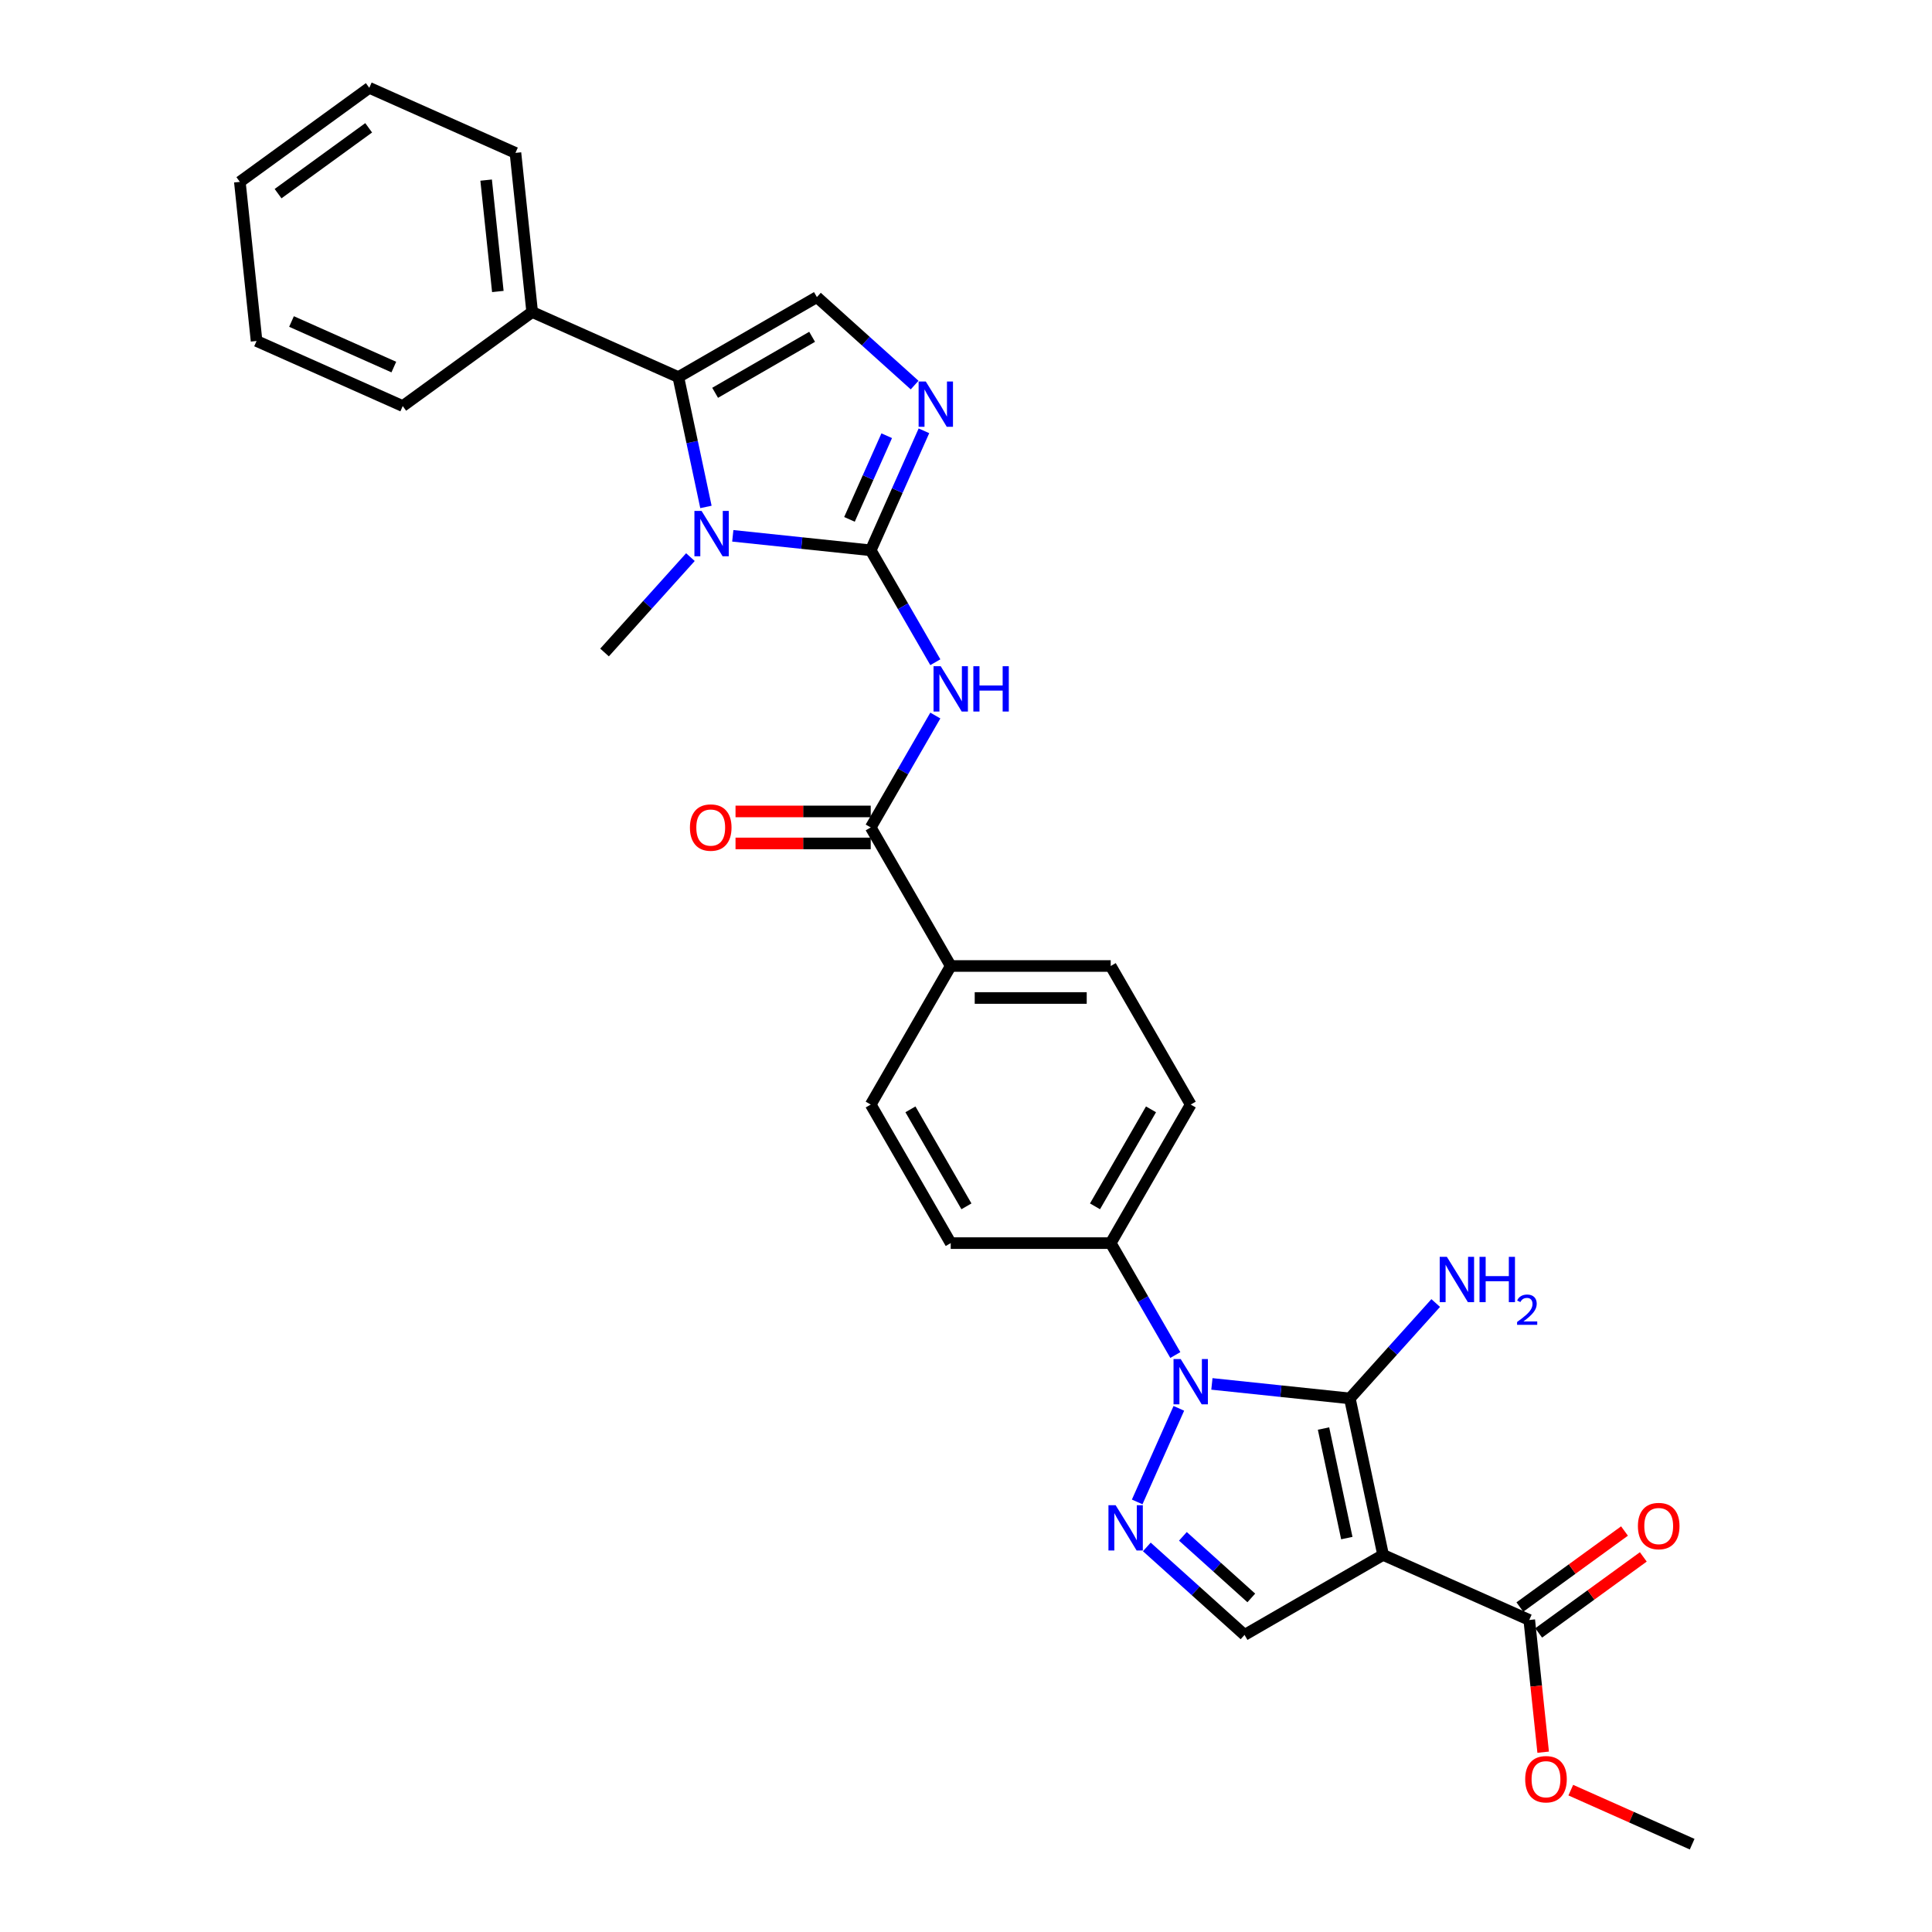 <?xml version='1.0' encoding='iso-8859-1'?>
<svg version='1.1' baseProfile='full'
              xmlns='http://www.w3.org/2000/svg'
                      xmlns:rdkit='http://www.rdkit.org/xml'
                      xmlns:xlink='http://www.w3.org/1999/xlink'
                  xml:space='preserve'
width='1000px' height='1000px' viewBox='0 0 1000 1000'>
<!-- END OF HEADER -->
<rect style='opacity:1.0;fill:#FFFFFF;stroke:none' width='1000' height='1000' x='0' y='0'> </rect>
<path class='bond-3' d='M 450.685,284.843 L 414.987,281.091' style='fill:none;fill-rule:evenodd;stroke:#000000;stroke-width:6px;stroke-linecap:butt;stroke-linejoin:miter;stroke-opacity:1' />
<path class='bond-3' d='M 414.987,281.091 L 379.289,277.339' style='fill:none;fill-rule:evenodd;stroke:#0000FF;stroke-width:6px;stroke-linecap:butt;stroke-linejoin:miter;stroke-opacity:1' />
<path class='bond-5' d='M 450.685,284.843 L 467.406,313.804' style='fill:none;fill-rule:evenodd;stroke:#000000;stroke-width:6px;stroke-linecap:butt;stroke-linejoin:miter;stroke-opacity:1' />
<path class='bond-5' d='M 467.406,313.804 L 484.126,342.765' style='fill:none;fill-rule:evenodd;stroke:#0000FF;stroke-width:6px;stroke-linecap:butt;stroke-linejoin:miter;stroke-opacity:1' />
<path class='bond-6' d='M 450.685,284.843 L 464.455,253.914' style='fill:none;fill-rule:evenodd;stroke:#000000;stroke-width:6px;stroke-linecap:butt;stroke-linejoin:miter;stroke-opacity:1' />
<path class='bond-6' d='M 464.455,253.914 L 478.226,222.985' style='fill:none;fill-rule:evenodd;stroke:#0000FF;stroke-width:6px;stroke-linecap:butt;stroke-linejoin:miter;stroke-opacity:1' />
<path class='bond-6' d='M 439.685,268.827 L 449.324,247.177' style='fill:none;fill-rule:evenodd;stroke:#000000;stroke-width:6px;stroke-linecap:butt;stroke-linejoin:miter;stroke-opacity:1' />
<path class='bond-6' d='M 449.324,247.177 L 458.964,225.527' style='fill:none;fill-rule:evenodd;stroke:#0000FF;stroke-width:6px;stroke-linecap:butt;stroke-linejoin:miter;stroke-opacity:1' />
<path class='bond-0' d='M 698.673,723.814 L 662.976,720.062' style='fill:none;fill-rule:evenodd;stroke:#000000;stroke-width:6px;stroke-linecap:butt;stroke-linejoin:miter;stroke-opacity:1' />
<path class='bond-0' d='M 662.976,720.062 L 627.278,716.31' style='fill:none;fill-rule:evenodd;stroke:#0000FF;stroke-width:6px;stroke-linecap:butt;stroke-linejoin:miter;stroke-opacity:1' />
<path class='bond-1' d='M 698.673,723.814 L 715.891,804.818' style='fill:none;fill-rule:evenodd;stroke:#000000;stroke-width:6px;stroke-linecap:butt;stroke-linejoin:miter;stroke-opacity:1' />
<path class='bond-1' d='M 685.055,739.408 L 697.108,796.111' style='fill:none;fill-rule:evenodd;stroke:#000000;stroke-width:6px;stroke-linecap:butt;stroke-linejoin:miter;stroke-opacity:1' />
<path class='bond-15' d='M 698.673,723.814 L 720.898,699.131' style='fill:none;fill-rule:evenodd;stroke:#000000;stroke-width:6px;stroke-linecap:butt;stroke-linejoin:miter;stroke-opacity:1' />
<path class='bond-15' d='M 720.898,699.131 L 743.122,674.448' style='fill:none;fill-rule:evenodd;stroke:#0000FF;stroke-width:6px;stroke-linecap:butt;stroke-linejoin:miter;stroke-opacity:1' />
<path class='bond-11' d='M 715.891,804.818 L 791.546,838.502' style='fill:none;fill-rule:evenodd;stroke:#000000;stroke-width:6px;stroke-linecap:butt;stroke-linejoin:miter;stroke-opacity:1' />
<path class='bond-33' d='M 715.891,804.818 L 644.172,846.225' style='fill:none;fill-rule:evenodd;stroke:#000000;stroke-width:6px;stroke-linecap:butt;stroke-linejoin:miter;stroke-opacity:1' />
<path class='bond-2' d='M 608.347,701.36 L 591.627,672.399' style='fill:none;fill-rule:evenodd;stroke:#0000FF;stroke-width:6px;stroke-linecap:butt;stroke-linejoin:miter;stroke-opacity:1' />
<path class='bond-2' d='M 591.627,672.399 L 574.906,643.438' style='fill:none;fill-rule:evenodd;stroke:#000000;stroke-width:6px;stroke-linecap:butt;stroke-linejoin:miter;stroke-opacity:1' />
<path class='bond-4' d='M 610.17,728.954 L 588.604,777.392' style='fill:none;fill-rule:evenodd;stroke:#0000FF;stroke-width:6px;stroke-linecap:butt;stroke-linejoin:miter;stroke-opacity:1' />
<path class='bond-7' d='M 365.392,262.39 L 358.249,228.786' style='fill:none;fill-rule:evenodd;stroke:#0000FF;stroke-width:6px;stroke-linecap:butt;stroke-linejoin:miter;stroke-opacity:1' />
<path class='bond-7' d='M 358.249,228.786 L 351.107,195.182' style='fill:none;fill-rule:evenodd;stroke:#000000;stroke-width:6px;stroke-linecap:butt;stroke-linejoin:miter;stroke-opacity:1' />
<path class='bond-22' d='M 357.36,288.364 L 335.136,313.046' style='fill:none;fill-rule:evenodd;stroke:#0000FF;stroke-width:6px;stroke-linecap:butt;stroke-linejoin:miter;stroke-opacity:1' />
<path class='bond-22' d='M 335.136,313.046 L 312.911,337.729' style='fill:none;fill-rule:evenodd;stroke:#000000;stroke-width:6px;stroke-linecap:butt;stroke-linejoin:miter;stroke-opacity:1' />
<path class='bond-8' d='M 593.594,800.684 L 618.883,823.455' style='fill:none;fill-rule:evenodd;stroke:#0000FF;stroke-width:6px;stroke-linecap:butt;stroke-linejoin:miter;stroke-opacity:1' />
<path class='bond-8' d='M 618.883,823.455 L 644.172,846.225' style='fill:none;fill-rule:evenodd;stroke:#000000;stroke-width:6px;stroke-linecap:butt;stroke-linejoin:miter;stroke-opacity:1' />
<path class='bond-8' d='M 612.264,795.207 L 629.966,811.146' style='fill:none;fill-rule:evenodd;stroke:#0000FF;stroke-width:6px;stroke-linecap:butt;stroke-linejoin:miter;stroke-opacity:1' />
<path class='bond-8' d='M 629.966,811.146 L 647.668,827.085' style='fill:none;fill-rule:evenodd;stroke:#000000;stroke-width:6px;stroke-linecap:butt;stroke-linejoin:miter;stroke-opacity:1' />
<path class='bond-10' d='M 484.126,370.359 L 467.406,399.32' style='fill:none;fill-rule:evenodd;stroke:#0000FF;stroke-width:6px;stroke-linecap:butt;stroke-linejoin:miter;stroke-opacity:1' />
<path class='bond-10' d='M 467.406,399.32 L 450.685,428.281' style='fill:none;fill-rule:evenodd;stroke:#000000;stroke-width:6px;stroke-linecap:butt;stroke-linejoin:miter;stroke-opacity:1' />
<path class='bond-9' d='M 473.404,199.316 L 448.115,176.545' style='fill:none;fill-rule:evenodd;stroke:#0000FF;stroke-width:6px;stroke-linecap:butt;stroke-linejoin:miter;stroke-opacity:1' />
<path class='bond-9' d='M 448.115,176.545 L 422.826,153.775' style='fill:none;fill-rule:evenodd;stroke:#000000;stroke-width:6px;stroke-linecap:butt;stroke-linejoin:miter;stroke-opacity:1' />
<path class='bond-14' d='M 351.107,195.182 L 275.452,161.498' style='fill:none;fill-rule:evenodd;stroke:#000000;stroke-width:6px;stroke-linecap:butt;stroke-linejoin:miter;stroke-opacity:1' />
<path class='bond-30' d='M 351.107,195.182 L 422.826,153.775' style='fill:none;fill-rule:evenodd;stroke:#000000;stroke-width:6px;stroke-linecap:butt;stroke-linejoin:miter;stroke-opacity:1' />
<path class='bond-30' d='M 370.146,203.315 L 420.349,174.33' style='fill:none;fill-rule:evenodd;stroke:#000000;stroke-width:6px;stroke-linecap:butt;stroke-linejoin:miter;stroke-opacity:1' />
<path class='bond-13' d='M 450.685,428.281 L 492.092,500' style='fill:none;fill-rule:evenodd;stroke:#000000;stroke-width:6px;stroke-linecap:butt;stroke-linejoin:miter;stroke-opacity:1' />
<path class='bond-16' d='M 450.685,420 L 415.696,420' style='fill:none;fill-rule:evenodd;stroke:#000000;stroke-width:6px;stroke-linecap:butt;stroke-linejoin:miter;stroke-opacity:1' />
<path class='bond-16' d='M 415.696,420 L 380.707,420' style='fill:none;fill-rule:evenodd;stroke:#FF0000;stroke-width:6px;stroke-linecap:butt;stroke-linejoin:miter;stroke-opacity:1' />
<path class='bond-16' d='M 450.685,436.562 L 415.696,436.562' style='fill:none;fill-rule:evenodd;stroke:#000000;stroke-width:6px;stroke-linecap:butt;stroke-linejoin:miter;stroke-opacity:1' />
<path class='bond-16' d='M 415.696,436.562 L 380.707,436.562' style='fill:none;fill-rule:evenodd;stroke:#FF0000;stroke-width:6px;stroke-linecap:butt;stroke-linejoin:miter;stroke-opacity:1' />
<path class='bond-17' d='M 796.414,845.201 L 823.494,825.526' style='fill:none;fill-rule:evenodd;stroke:#000000;stroke-width:6px;stroke-linecap:butt;stroke-linejoin:miter;stroke-opacity:1' />
<path class='bond-17' d='M 823.494,825.526 L 850.575,805.85' style='fill:none;fill-rule:evenodd;stroke:#FF0000;stroke-width:6px;stroke-linecap:butt;stroke-linejoin:miter;stroke-opacity:1' />
<path class='bond-17' d='M 786.678,831.802 L 813.759,812.126' style='fill:none;fill-rule:evenodd;stroke:#000000;stroke-width:6px;stroke-linecap:butt;stroke-linejoin:miter;stroke-opacity:1' />
<path class='bond-17' d='M 813.759,812.126 L 840.84,792.451' style='fill:none;fill-rule:evenodd;stroke:#FF0000;stroke-width:6px;stroke-linecap:butt;stroke-linejoin:miter;stroke-opacity:1' />
<path class='bond-23' d='M 791.546,838.502 L 795.142,872.717' style='fill:none;fill-rule:evenodd;stroke:#000000;stroke-width:6px;stroke-linecap:butt;stroke-linejoin:miter;stroke-opacity:1' />
<path class='bond-23' d='M 795.142,872.717 L 798.738,906.933' style='fill:none;fill-rule:evenodd;stroke:#FF0000;stroke-width:6px;stroke-linecap:butt;stroke-linejoin:miter;stroke-opacity:1' />
<path class='bond-12' d='M 574.906,643.438 L 616.313,571.719' style='fill:none;fill-rule:evenodd;stroke:#000000;stroke-width:6px;stroke-linecap:butt;stroke-linejoin:miter;stroke-opacity:1' />
<path class='bond-12' d='M 566.773,624.399 L 595.758,574.196' style='fill:none;fill-rule:evenodd;stroke:#000000;stroke-width:6px;stroke-linecap:butt;stroke-linejoin:miter;stroke-opacity:1' />
<path class='bond-31' d='M 574.906,643.438 L 492.092,643.438' style='fill:none;fill-rule:evenodd;stroke:#000000;stroke-width:6px;stroke-linecap:butt;stroke-linejoin:miter;stroke-opacity:1' />
<path class='bond-20' d='M 492.092,500 L 450.685,571.719' style='fill:none;fill-rule:evenodd;stroke:#000000;stroke-width:6px;stroke-linecap:butt;stroke-linejoin:miter;stroke-opacity:1' />
<path class='bond-21' d='M 492.092,500 L 574.906,500' style='fill:none;fill-rule:evenodd;stroke:#000000;stroke-width:6px;stroke-linecap:butt;stroke-linejoin:miter;stroke-opacity:1' />
<path class='bond-21' d='M 504.514,516.563 L 562.484,516.563' style='fill:none;fill-rule:evenodd;stroke:#000000;stroke-width:6px;stroke-linecap:butt;stroke-linejoin:miter;stroke-opacity:1' />
<path class='bond-24' d='M 275.452,161.498 L 266.796,79.138' style='fill:none;fill-rule:evenodd;stroke:#000000;stroke-width:6px;stroke-linecap:butt;stroke-linejoin:miter;stroke-opacity:1' />
<path class='bond-24' d='M 257.682,150.876 L 251.622,93.223' style='fill:none;fill-rule:evenodd;stroke:#000000;stroke-width:6px;stroke-linecap:butt;stroke-linejoin:miter;stroke-opacity:1' />
<path class='bond-25' d='M 275.452,161.498 L 208.454,210.175' style='fill:none;fill-rule:evenodd;stroke:#000000;stroke-width:6px;stroke-linecap:butt;stroke-linejoin:miter;stroke-opacity:1' />
<path class='bond-18' d='M 616.313,571.719 L 574.906,500' style='fill:none;fill-rule:evenodd;stroke:#000000;stroke-width:6px;stroke-linecap:butt;stroke-linejoin:miter;stroke-opacity:1' />
<path class='bond-19' d='M 492.092,643.438 L 450.685,571.719' style='fill:none;fill-rule:evenodd;stroke:#000000;stroke-width:6px;stroke-linecap:butt;stroke-linejoin:miter;stroke-opacity:1' />
<path class='bond-19' d='M 500.225,624.399 L 471.24,574.196' style='fill:none;fill-rule:evenodd;stroke:#000000;stroke-width:6px;stroke-linecap:butt;stroke-linejoin:miter;stroke-opacity:1' />
<path class='bond-26' d='M 813.038,926.577 L 844.448,940.561' style='fill:none;fill-rule:evenodd;stroke:#FF0000;stroke-width:6px;stroke-linecap:butt;stroke-linejoin:miter;stroke-opacity:1' />
<path class='bond-26' d='M 844.448,940.561 L 875.857,954.545' style='fill:none;fill-rule:evenodd;stroke:#000000;stroke-width:6px;stroke-linecap:butt;stroke-linejoin:miter;stroke-opacity:1' />
<path class='bond-28' d='M 266.796,79.138 L 191.141,45.455' style='fill:none;fill-rule:evenodd;stroke:#000000;stroke-width:6px;stroke-linecap:butt;stroke-linejoin:miter;stroke-opacity:1' />
<path class='bond-27' d='M 208.454,210.175 L 132.8,176.492' style='fill:none;fill-rule:evenodd;stroke:#000000;stroke-width:6px;stroke-linecap:butt;stroke-linejoin:miter;stroke-opacity:1' />
<path class='bond-27' d='M 203.843,189.992 L 150.885,166.413' style='fill:none;fill-rule:evenodd;stroke:#000000;stroke-width:6px;stroke-linecap:butt;stroke-linejoin:miter;stroke-opacity:1' />
<path class='bond-29' d='M 132.8,176.492 L 124.143,94.131' style='fill:none;fill-rule:evenodd;stroke:#000000;stroke-width:6px;stroke-linecap:butt;stroke-linejoin:miter;stroke-opacity:1' />
<path class='bond-32' d='M 191.141,45.455 L 124.143,94.131' style='fill:none;fill-rule:evenodd;stroke:#000000;stroke-width:6px;stroke-linecap:butt;stroke-linejoin:miter;stroke-opacity:1' />
<path class='bond-32' d='M 190.827,66.156 L 143.928,100.229' style='fill:none;fill-rule:evenodd;stroke:#000000;stroke-width:6px;stroke-linecap:butt;stroke-linejoin:miter;stroke-opacity:1' />
<path  class='atom-3' d='M 611.129 703.431
L 618.814 715.853
Q 619.576 717.079, 620.802 719.298
Q 622.027 721.517, 622.093 721.65
L 622.093 703.431
L 625.207 703.431
L 625.207 726.884
L 621.994 726.884
L 613.746 713.302
Q 612.785 711.712, 611.758 709.89
Q 610.765 708.068, 610.466 707.505
L 610.466 726.884
L 607.419 726.884
L 607.419 703.431
L 611.129 703.431
' fill='#0000FF'/>
<path  class='atom-4' d='M 363.14 264.46
L 370.826 276.882
Q 371.587 278.108, 372.813 280.327
Q 374.039 282.546, 374.105 282.679
L 374.105 264.46
L 377.219 264.46
L 377.219 287.913
L 374.006 287.913
L 365.757 274.331
Q 364.797 272.741, 363.77 270.919
Q 362.776 269.097, 362.478 268.534
L 362.478 287.913
L 359.43 287.913
L 359.43 264.46
L 363.14 264.46
' fill='#0000FF'/>
<path  class='atom-5' d='M 577.445 779.085
L 585.131 791.507
Q 585.892 792.733, 587.118 794.952
Q 588.344 797.172, 588.41 797.304
L 588.41 779.085
L 591.524 779.085
L 591.524 802.538
L 588.311 802.538
L 580.062 788.957
Q 579.102 787.367, 578.075 785.545
Q 577.081 783.723, 576.783 783.16
L 576.783 802.538
L 573.735 802.538
L 573.735 779.085
L 577.445 779.085
' fill='#0000FF'/>
<path  class='atom-6' d='M 486.908 344.835
L 494.593 357.257
Q 495.355 358.483, 496.58 360.703
Q 497.806 362.922, 497.872 363.054
L 497.872 344.835
L 500.986 344.835
L 500.986 368.288
L 497.773 368.288
L 489.525 354.707
Q 488.564 353.117, 487.537 351.295
Q 486.543 349.473, 486.245 348.91
L 486.245 368.288
L 483.198 368.288
L 483.198 344.835
L 486.908 344.835
' fill='#0000FF'/>
<path  class='atom-6' d='M 503.802 344.835
L 506.982 344.835
L 506.982 354.806
L 518.973 354.806
L 518.973 344.835
L 522.153 344.835
L 522.153 368.288
L 518.973 368.288
L 518.973 357.456
L 506.982 357.456
L 506.982 368.288
L 503.802 368.288
L 503.802 344.835
' fill='#0000FF'/>
<path  class='atom-7' d='M 479.184 197.462
L 486.869 209.884
Q 487.631 211.11, 488.857 213.329
Q 490.083 215.548, 490.149 215.681
L 490.149 197.462
L 493.263 197.462
L 493.263 220.915
L 490.049 220.915
L 481.801 207.333
Q 480.841 205.743, 479.814 203.921
Q 478.82 202.099, 478.522 201.536
L 478.522 220.915
L 475.474 220.915
L 475.474 197.462
L 479.184 197.462
' fill='#0000FF'/>
<path  class='atom-16' d='M 748.903 650.544
L 756.588 662.966
Q 757.35 664.192, 758.575 666.412
Q 759.801 668.631, 759.867 668.763
L 759.867 650.544
L 762.981 650.544
L 762.981 673.997
L 759.768 673.997
L 751.52 660.416
Q 750.559 658.826, 749.532 657.004
Q 748.538 655.182, 748.24 654.619
L 748.24 673.997
L 745.193 673.997
L 745.193 650.544
L 748.903 650.544
' fill='#0000FF'/>
<path  class='atom-16' d='M 765.797 650.544
L 768.977 650.544
L 768.977 660.515
L 780.968 660.515
L 780.968 650.544
L 784.148 650.544
L 784.148 673.997
L 780.968 673.997
L 780.968 663.165
L 768.977 663.165
L 768.977 673.997
L 765.797 673.997
L 765.797 650.544
' fill='#0000FF'/>
<path  class='atom-16' d='M 785.285 673.174
Q 785.854 671.71, 787.209 670.901
Q 788.565 670.07, 790.445 670.07
Q 792.784 670.07, 794.096 671.338
Q 795.408 672.606, 795.408 674.858
Q 795.408 677.154, 793.702 679.296
Q 792.019 681.439, 788.521 683.975
L 795.67 683.975
L 795.67 685.724
L 785.242 685.724
L 785.242 684.259
Q 788.127 682.204, 789.833 680.673
Q 791.56 679.143, 792.391 677.766
Q 793.221 676.388, 793.221 674.967
Q 793.221 673.481, 792.478 672.65
Q 791.735 671.819, 790.445 671.819
Q 789.199 671.819, 788.368 672.322
Q 787.537 672.825, 786.947 673.94
L 785.285 673.174
' fill='#0000FF'/>
<path  class='atom-17' d='M 357.105 428.347
Q 357.105 422.716, 359.888 419.569
Q 362.67 416.422, 367.871 416.422
Q 373.072 416.422, 375.854 419.569
Q 378.637 422.716, 378.637 428.347
Q 378.637 434.045, 375.821 437.291
Q 373.005 440.504, 367.871 440.504
Q 362.703 440.504, 359.888 437.291
Q 357.105 434.078, 357.105 428.347
M 367.871 437.854
Q 371.448 437.854, 373.37 435.469
Q 375.324 433.051, 375.324 428.347
Q 375.324 423.743, 373.37 421.424
Q 371.448 419.072, 367.871 419.072
Q 364.293 419.072, 362.339 421.391
Q 360.418 423.71, 360.418 428.347
Q 360.418 433.084, 362.339 435.469
Q 364.293 437.854, 367.871 437.854
' fill='#FF0000'/>
<path  class='atom-18' d='M 847.778 789.891
Q 847.778 784.26, 850.561 781.113
Q 853.343 777.966, 858.544 777.966
Q 863.745 777.966, 866.527 781.113
Q 869.31 784.26, 869.31 789.891
Q 869.31 795.589, 866.494 798.835
Q 863.678 802.048, 858.544 802.048
Q 853.376 802.048, 850.561 798.835
Q 847.778 795.622, 847.778 789.891
M 858.544 799.398
Q 862.121 799.398, 864.043 797.013
Q 865.997 794.595, 865.997 789.891
Q 865.997 785.286, 864.043 782.968
Q 862.121 780.616, 858.544 780.616
Q 854.966 780.616, 853.012 782.935
Q 851.091 785.253, 851.091 789.891
Q 851.091 794.628, 853.012 797.013
Q 854.966 799.398, 858.544 799.398
' fill='#FF0000'/>
<path  class='atom-24' d='M 789.436 920.928
Q 789.436 915.297, 792.219 912.15
Q 795.002 909.003, 800.202 909.003
Q 805.403 909.003, 808.186 912.15
Q 810.968 915.297, 810.968 920.928
Q 810.968 926.626, 808.152 929.872
Q 805.337 933.085, 800.202 933.085
Q 795.035 933.085, 792.219 929.872
Q 789.436 926.659, 789.436 920.928
M 800.202 930.435
Q 803.78 930.435, 805.701 928.05
Q 807.656 925.632, 807.656 920.928
Q 807.656 916.324, 805.701 914.005
Q 803.78 911.653, 800.202 911.653
Q 796.625 911.653, 794.67 913.972
Q 792.749 916.291, 792.749 920.928
Q 792.749 925.665, 794.67 928.05
Q 796.625 930.435, 800.202 930.435
' fill='#FF0000'/>
</svg>
